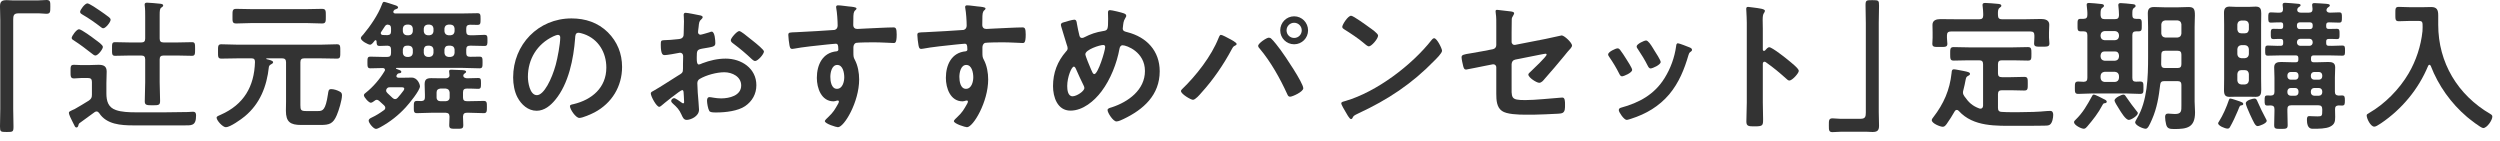 <svg width="249" height="14" viewBox="0 0 249 14" fill="none" xmlns="http://www.w3.org/2000/svg">
<path d="M241.279 3.108C241.293 2.968 241.293 2.842 241.293 2.702C241.293 2.212 241.293 2.086 240.901 2.086H239.935C239.599 2.086 239.263 2.114 238.927 2.114C238.563 2.114 238.577 1.932 238.577 1.386C238.577 0.854 238.563 0.686 238.927 0.686C239.249 0.686 239.599 0.714 239.935 0.714H241.461C241.699 0.714 241.923 0.7 242.147 0.7C242.721 0.7 242.847 0.994 242.847 1.526V2.464C242.847 6.244 244.793 9.464 248.041 11.354C248.153 11.424 248.237 11.48 248.237 11.62C248.237 11.97 247.705 12.754 247.327 12.754C247.089 12.754 245.955 11.844 245.717 11.648C244.121 10.29 242.861 8.526 242.105 6.566C242.077 6.51 242.035 6.454 241.965 6.454C241.909 6.454 241.867 6.51 241.839 6.566C240.887 8.876 239.221 10.878 237.149 12.278C236.813 12.502 236.617 12.614 236.477 12.614C236.113 12.614 235.721 11.816 235.721 11.494C235.721 11.382 235.819 11.34 235.959 11.256C237.527 10.36 238.983 8.876 239.893 7.322C240.649 6.034 241.125 4.578 241.279 3.108Z" fill="#333333"/>
<path d="M225.766 12.04C225.766 12.278 225.052 12.558 224.856 12.558C224.618 12.558 224.464 12.166 224.1 11.396C224.086 11.368 224.072 11.326 224.044 11.27C223.918 10.99 223.68 10.444 223.68 10.29C223.68 9.968 224.422 9.814 224.548 9.814C224.73 9.814 224.772 9.94 224.87 10.164C225.15 10.78 225.346 11.214 225.668 11.802C225.696 11.858 225.766 11.97 225.766 12.04ZM223.428 10.346C223.428 10.444 223.358 10.472 223.274 10.486C223.092 10.514 223.092 10.528 222.966 10.836C222.938 10.892 222.91 10.962 222.882 11.046C222.7 11.494 222.35 12.236 222.112 12.642C222.056 12.74 222 12.81 221.874 12.81C221.594 12.81 220.922 12.516 220.922 12.278C220.922 12.222 220.978 12.152 221.006 12.11C221.412 11.466 221.762 10.668 222 9.954C222.028 9.87 222.056 9.814 222.14 9.814C222.266 9.814 222.938 10.052 223.106 10.108C223.274 10.178 223.428 10.22 223.428 10.346ZM223.596 6.986H223.232C222.994 6.986 222.868 7.126 222.84 7.364V8.022C222.868 8.26 222.994 8.386 223.232 8.414H223.596C223.834 8.386 223.96 8.26 223.988 8.022V7.364C223.96 7.126 223.834 6.986 223.596 6.986ZM223.596 4.494H223.232C222.994 4.522 222.868 4.648 222.84 4.886V5.404C222.868 5.642 222.994 5.768 223.232 5.796H223.596C223.834 5.768 223.96 5.642 223.988 5.404V4.886C223.96 4.648 223.834 4.522 223.596 4.494ZM223.988 2.94V2.436C223.96 2.184 223.834 2.072 223.596 2.044H223.232C222.994 2.072 222.868 2.184 222.84 2.436V2.94C222.868 3.178 222.994 3.318 223.232 3.318H223.596C223.834 3.318 223.96 3.178 223.988 2.94ZM225.206 2.478V7.826C225.206 8.204 225.22 8.568 225.22 8.946C225.22 9.366 225.15 9.646 224.674 9.646C224.436 9.646 224.198 9.632 223.96 9.632H222.77C222.532 9.632 222.308 9.646 222.07 9.646C221.678 9.646 221.51 9.506 221.51 8.988C221.51 8.596 221.524 8.218 221.524 7.826V2.478C221.524 2.086 221.51 1.68 221.51 1.274C221.51 0.882 221.636 0.658 222.056 0.658C222.294 0.658 222.532 0.686 222.77 0.686H223.96C224.198 0.686 224.436 0.658 224.674 0.658C225.15 0.658 225.22 0.924 225.22 1.344C225.22 1.722 225.206 2.1 225.206 2.478ZM230.022 3.864H229.112C228.916 3.864 228.776 4.004 228.776 4.2V4.228C228.776 4.424 228.916 4.564 229.112 4.564H230.022C230.218 4.564 230.344 4.424 230.344 4.228V4.2C230.344 4.004 230.218 3.864 230.022 3.864ZM230.078 2.226H229.042C228.888 2.24 228.776 2.324 228.776 2.492V2.632C228.79 2.786 228.874 2.898 229.042 2.898H230.078C230.246 2.898 230.344 2.786 230.344 2.632V2.492C230.344 2.324 230.246 2.226 230.078 2.226ZM230.498 7.938H230.96C231.156 7.938 231.296 7.798 231.296 7.602V7.504C231.296 7.308 231.156 7.168 230.96 7.168H230.498C230.302 7.168 230.162 7.308 230.162 7.504V7.602C230.162 7.798 230.302 7.938 230.498 7.938ZM230.498 9.534H230.96C231.156 9.534 231.296 9.394 231.296 9.198V9.1C231.296 8.904 231.156 8.764 230.96 8.764H230.498C230.302 8.764 230.162 8.904 230.162 9.1V9.198C230.162 9.394 230.302 9.534 230.498 9.534ZM228.16 7.938H228.608C228.804 7.938 228.93 7.798 228.93 7.602V7.504C228.93 7.308 228.804 7.168 228.608 7.168H228.16C227.964 7.168 227.824 7.308 227.824 7.504V7.602C227.824 7.798 227.964 7.938 228.16 7.938ZM228.16 9.534H228.608C228.804 9.534 228.93 9.394 228.93 9.198V9.1C228.93 8.904 228.804 8.764 228.608 8.764H228.16C227.964 8.764 227.824 8.904 227.824 9.1V9.198C227.824 9.394 227.964 9.534 228.16 9.534ZM228.356 6.202H228.65C228.846 6.202 228.916 6.132 228.916 5.936V5.782C228.916 5.6 228.846 5.516 228.664 5.516H227.222C226.774 5.516 226.326 5.544 225.878 5.544C225.598 5.544 225.612 5.39 225.612 5.04C225.612 4.704 225.598 4.536 225.878 4.536C226.298 4.536 226.718 4.578 227.138 4.564C227.334 4.564 227.404 4.494 227.404 4.298V4.144C227.404 3.976 227.348 3.878 227.166 3.878C226.928 3.864 226.69 3.892 226.452 3.892C226.158 3.892 226.172 3.738 226.172 3.374C226.172 3.038 226.158 2.87 226.452 2.87C226.69 2.87 226.928 2.884 227.166 2.884C227.334 2.884 227.404 2.8 227.404 2.632V2.492C227.404 2.31 227.348 2.226 227.166 2.226C226.844 2.212 226.522 2.254 226.2 2.254C225.92 2.254 225.92 2.114 225.92 1.736C225.92 1.372 225.92 1.232 226.2 1.232C226.48 1.232 226.76 1.274 227.04 1.26C227.292 1.26 227.39 1.148 227.39 0.882C227.376 0.784 227.348 0.532 227.348 0.476C227.348 0.308 227.46 0.28 227.6 0.28C227.782 0.28 228.692 0.35 228.888 0.378C228.972 0.378 229.14 0.406 229.14 0.518C229.14 0.602 229.042 0.658 228.958 0.714C228.846 0.784 228.818 0.868 228.804 0.98C228.804 1.204 229 1.26 229.168 1.26H229.952C230.218 1.26 230.33 1.162 230.33 0.896C230.316 0.798 230.288 0.56 230.288 0.49C230.288 0.336 230.386 0.308 230.526 0.308C230.722 0.308 231.464 0.364 231.688 0.378C231.8 0.392 232.052 0.392 232.052 0.546C232.052 0.63 231.954 0.672 231.87 0.742C231.772 0.812 231.73 0.882 231.716 1.008C231.73 1.204 231.898 1.26 232.066 1.26C232.374 1.26 232.668 1.232 232.976 1.232C233.256 1.232 233.256 1.372 233.256 1.736C233.256 2.1 233.256 2.254 232.976 2.254C232.64 2.254 232.29 2.226 231.954 2.226C231.772 2.226 231.688 2.31 231.688 2.492V2.632C231.688 2.814 231.758 2.884 231.954 2.884C232.206 2.884 232.472 2.87 232.738 2.87C233.032 2.87 233.018 3.024 233.018 3.388C233.018 3.752 233.032 3.892 232.752 3.892C232.486 3.892 232.22 3.864 231.954 3.878C231.758 3.878 231.688 3.948 231.688 4.13V4.298C231.688 4.494 231.772 4.564 231.954 4.564C232.402 4.578 232.836 4.536 233.284 4.536C233.564 4.536 233.564 4.676 233.564 5.04C233.564 5.418 233.564 5.544 233.284 5.544C232.836 5.544 232.388 5.516 231.954 5.516H230.442C230.26 5.516 230.176 5.6 230.176 5.782V5.936C230.176 6.118 230.26 6.202 230.442 6.202H230.764C231.142 6.202 231.506 6.174 231.884 6.174C232.276 6.174 232.584 6.244 232.584 6.706C232.584 7.028 232.556 7.364 232.556 7.714V9.142C232.556 9.394 232.668 9.506 232.934 9.52C233.046 9.52 233.158 9.506 233.27 9.506C233.55 9.506 233.55 9.702 233.55 10.01C233.55 10.374 233.536 10.514 233.256 10.514C233.144 10.514 233.032 10.5 232.934 10.5C232.682 10.514 232.57 10.612 232.57 10.864C232.57 11.13 232.584 11.382 232.584 11.648C232.584 12.11 232.528 12.39 232.08 12.614C231.674 12.824 230.904 12.824 230.442 12.824C230.246 12.824 229.77 12.894 229.77 11.942C229.77 11.704 229.798 11.564 230.008 11.564C230.176 11.564 230.498 11.592 230.82 11.592C231.282 11.592 231.296 11.55 231.296 10.948V10.878C231.296 10.598 231.17 10.486 230.904 10.486H228.216C227.936 10.486 227.824 10.598 227.824 10.878V11.088C227.824 11.55 227.852 12.012 227.852 12.474C227.852 12.824 227.684 12.838 227.194 12.838C226.62 12.838 226.508 12.824 226.508 12.446C226.508 11.998 226.536 11.55 226.536 11.088V10.878C226.536 10.626 226.438 10.514 226.172 10.5C226.06 10.514 225.948 10.514 225.836 10.514C225.556 10.514 225.556 10.346 225.556 10.01C225.556 9.646 225.556 9.506 225.85 9.506C225.948 9.506 226.06 9.506 226.172 9.52C226.438 9.506 226.536 9.394 226.536 9.142V7.728C226.536 7.378 226.508 7.042 226.508 6.706C226.508 6.244 226.83 6.174 227.208 6.174C227.6 6.174 227.978 6.202 228.356 6.202Z" fill="#333333"/>
<path d="M211.5 9.422C211.64 9.422 211.696 9.548 211.822 9.73C212.116 10.164 212.48 10.654 212.816 11.074C212.858 11.116 212.928 11.2 212.928 11.27C212.928 11.522 212.27 11.942 212.032 11.942C211.71 11.942 211.248 11.158 211.066 10.864C210.898 10.598 210.604 10.136 210.604 10.01C210.604 9.744 211.304 9.422 211.5 9.422ZM209.834 10.122C209.834 10.22 209.75 10.262 209.666 10.276C209.526 10.29 209.498 10.29 209.4 10.472C208.994 11.256 208.462 11.928 207.888 12.6C207.804 12.698 207.692 12.824 207.552 12.824C207.286 12.824 206.572 12.46 206.572 12.166C206.572 12.068 206.67 11.984 206.726 11.928C207.454 11.228 207.874 10.472 208.35 9.604C208.392 9.534 208.434 9.422 208.532 9.422C208.7 9.422 209.386 9.786 209.568 9.884C209.652 9.912 209.834 10.01 209.834 10.122ZM216.876 5.054H215.658C215.378 5.054 215.266 5.166 215.266 5.446V5.502C215.266 5.796 215.266 6.104 215.252 6.412C215.266 6.678 215.378 6.776 215.644 6.776H216.876C217.156 6.776 217.268 6.664 217.268 6.384V5.446C217.268 5.166 217.156 5.054 216.876 5.054ZM215.658 3.738H216.876C217.128 3.71 217.24 3.584 217.268 3.346V2.422C217.24 2.184 217.128 2.058 216.876 2.03H215.658C215.42 2.058 215.294 2.184 215.266 2.422V3.346C215.294 3.584 215.42 3.71 215.658 3.738ZM216.876 8.078H215.574C215.294 8.078 215.182 8.176 215.154 8.442C215.014 9.646 214.832 10.766 214.342 11.886C214.104 12.418 213.936 12.824 213.712 12.824C213.446 12.824 212.662 12.488 212.662 12.18C212.662 12.096 212.788 11.9 212.83 11.816C213.894 10.052 213.95 7.658 213.95 5.656V2.702C213.95 2.254 213.922 1.792 213.922 1.33C213.922 0.868 214.104 0.7 214.552 0.7C214.902 0.7 215.238 0.728 215.574 0.728H216.96C217.296 0.728 217.632 0.7 217.968 0.7C218.514 0.7 218.612 0.896 218.612 1.526C218.612 1.806 218.584 2.198 218.584 2.702V10.108C218.584 10.472 218.626 10.822 218.626 11.186C218.626 12.698 217.856 12.852 216.54 12.852C216.05 12.852 215.84 12.782 215.742 12.376C215.686 12.18 215.644 11.844 215.644 11.648C215.644 11.452 215.714 11.312 215.938 11.312C216.05 11.312 216.428 11.354 216.624 11.354C217.296 11.354 217.268 11.032 217.268 10.472V8.456C217.268 8.19 217.156 8.078 216.876 8.078ZM209.218 5.502V5.656C209.246 5.894 209.372 6.02 209.61 6.048H210.66C210.898 6.02 211.024 5.894 211.052 5.656V5.502C211.024 5.264 210.898 5.124 210.66 5.124H209.61C209.372 5.124 209.246 5.264 209.218 5.502ZM211.052 7.77V7.546C211.024 7.308 210.898 7.182 210.66 7.154H209.61C209.372 7.182 209.246 7.308 209.218 7.546V7.77C209.246 8.008 209.372 8.134 209.61 8.162H210.66C210.898 8.134 211.024 8.008 211.052 7.77ZM209.218 3.486V3.612C209.246 3.864 209.372 3.976 209.61 4.004H210.66C210.898 3.976 211.024 3.864 211.052 3.612V3.486C211.024 3.248 210.898 3.122 210.66 3.094H209.61C209.372 3.122 209.246 3.248 209.218 3.486ZM207.538 8.148C207.804 8.134 207.902 8.022 207.902 7.756V3.5C207.902 3.234 207.79 3.122 207.524 3.122H207.258C206.908 3.122 206.922 2.968 206.922 2.506C206.922 2.016 206.908 1.876 207.258 1.876H207.524C207.79 1.876 207.902 1.75 207.902 1.498C207.916 1.232 207.874 0.882 207.846 0.616C207.846 0.574 207.832 0.518 207.832 0.476C207.832 0.322 207.93 0.294 208.07 0.294C208.224 0.294 209.05 0.364 209.218 0.392C209.344 0.406 209.554 0.406 209.554 0.574C209.554 0.672 209.484 0.7 209.386 0.784C209.232 0.882 209.218 1.092 209.218 1.358V1.54C209.246 1.806 209.358 1.904 209.61 1.904H210.66C210.94 1.904 211.038 1.792 211.052 1.512C211.052 1.232 211.024 0.924 210.996 0.644C210.996 0.602 210.982 0.546 210.982 0.504C210.982 0.35 211.08 0.308 211.22 0.308C211.416 0.308 212.13 0.378 212.354 0.406C212.48 0.42 212.704 0.42 212.704 0.602C212.704 0.686 212.634 0.728 212.536 0.798C212.368 0.924 212.382 1.106 212.382 1.498C212.382 1.764 212.48 1.876 212.746 1.876H212.984C213.334 1.876 213.32 2.03 213.32 2.506C213.32 2.954 213.334 3.122 212.998 3.122H212.76C212.494 3.122 212.382 3.234 212.382 3.5V7.756C212.382 8.022 212.48 8.134 212.746 8.134C212.872 8.134 213.012 8.12 213.138 8.12C213.488 8.12 213.488 8.26 213.488 8.736C213.488 9.198 213.502 9.352 213.152 9.352C212.69 9.352 212.242 9.31 211.794 9.31H208.35C207.902 9.31 207.454 9.352 207.006 9.352C206.656 9.352 206.656 9.198 206.656 8.736C206.656 8.274 206.656 8.12 207.006 8.12C207.16 8.12 207.37 8.134 207.538 8.148Z" fill="#333333"/>
<path d="M198.998 1.526C198.998 1.806 199.124 1.918 199.39 1.918H201.686C202.218 1.918 202.75 1.89 203.282 1.89C203.674 1.89 204.108 1.988 204.108 2.464C204.108 2.66 204.08 2.926 204.08 3.234V3.738C204.08 3.906 204.122 4.172 204.122 4.326C204.122 4.662 203.898 4.648 203.338 4.648C202.862 4.648 202.596 4.676 202.596 4.34C202.596 4.186 202.624 3.934 202.624 3.738V3.528C202.624 3.248 202.512 3.136 202.232 3.136H194.308C194.042 3.136 193.916 3.248 193.916 3.528V3.766C193.916 3.962 193.958 4.214 193.958 4.368C193.958 4.704 193.692 4.676 193.202 4.676C192.712 4.676 192.46 4.704 192.46 4.368C192.46 4.186 192.488 3.948 192.488 3.766V3.234C192.488 2.87 192.474 2.618 192.474 2.478C192.474 2.002 192.88 1.904 193.272 1.904C193.818 1.904 194.35 1.918 194.882 1.918H197.136C197.416 1.918 197.528 1.806 197.528 1.526V1.386C197.528 1.134 197.5 0.882 197.472 0.63C197.472 0.588 197.458 0.532 197.458 0.49C197.458 0.322 197.584 0.294 197.724 0.294C198.032 0.294 198.606 0.35 198.928 0.378C199.054 0.392 199.334 0.392 199.334 0.574C199.334 0.672 199.25 0.7 199.152 0.784C198.984 0.91 198.984 1.162 198.998 1.526ZM195.092 11.046C195.036 10.99 194.98 10.948 194.896 10.948C194.784 10.948 194.728 11.018 194.686 11.088C194.434 11.522 194.182 11.942 193.888 12.348C193.79 12.474 193.678 12.628 193.51 12.628C193.244 12.628 192.404 12.292 192.404 11.97C192.404 11.872 192.488 11.76 192.558 11.676C193.594 10.332 194.196 8.974 194.378 7.266C194.392 7.098 194.392 6.902 194.616 6.902C194.756 6.902 195.414 7.042 195.582 7.07C195.988 7.154 196.212 7.196 196.212 7.364C196.212 7.448 196.114 7.518 196.044 7.546C195.834 7.644 195.82 7.714 195.75 8.078C195.708 8.274 195.666 8.554 195.554 8.96C195.526 9.058 195.512 9.114 195.512 9.212C195.512 9.366 195.568 9.464 195.652 9.59C196.086 10.206 196.436 10.542 197.15 10.808C197.192 10.808 197.234 10.822 197.262 10.822C197.444 10.822 197.5 10.682 197.514 10.528V6.398C197.514 6.118 197.402 6.006 197.122 6.006H196.086C195.596 6.006 195.092 6.034 194.588 6.034C194.238 6.034 194.238 5.852 194.238 5.362C194.238 4.886 194.224 4.69 194.588 4.69C195.092 4.69 195.582 4.718 196.086 4.718H200.482C200.986 4.718 201.476 4.69 201.98 4.69C202.33 4.69 202.33 4.872 202.33 5.362C202.33 5.88 202.33 6.034 201.98 6.034C201.476 6.034 200.986 6.006 200.482 6.006H199.39C199.11 6.006 198.998 6.118 198.998 6.398V7.308C198.998 7.574 199.11 7.686 199.39 7.686H200.286C200.734 7.686 201.168 7.658 201.616 7.658C201.98 7.658 201.966 7.84 201.966 8.344C201.966 8.834 201.98 9.016 201.616 9.016C201.168 9.016 200.734 8.988 200.286 8.988H199.39C199.11 8.988 198.998 9.1 198.998 9.38V10.738C198.998 10.99 199.082 11.13 199.362 11.144C199.964 11.186 200.566 11.172 201.168 11.172C202.022 11.172 203.016 11.144 203.87 11.06C203.968 11.046 204.094 11.046 204.206 11.046C204.444 11.046 204.5 11.242 204.5 11.438C204.5 11.718 204.416 12.25 204.164 12.418C204.038 12.516 203.772 12.516 203.604 12.516C203.142 12.53 202.68 12.53 202.218 12.53H200.818C198.844 12.53 196.548 12.656 195.092 11.046Z" fill="#333333"/>
<path d="M185.836 13.118H183.442C183.106 13.118 182.798 13.16 182.518 13.16C182.154 13.16 182.154 12.964 182.154 12.516C182.154 11.984 182.14 11.788 182.532 11.788C182.77 11.788 183.008 11.83 183.246 11.83H185.332C185.78 11.83 185.836 11.606 185.836 11.214V2.296C185.836 1.708 185.808 1.12 185.808 0.532C185.808 0.028 185.878 0.014 186.48 0.014C187.124 0.014 187.152 0.042 187.152 0.574C187.152 1.148 187.124 1.722 187.124 2.296V11.158C187.124 11.62 187.152 12.068 187.152 12.53C187.152 13.02 186.956 13.146 186.494 13.146C186.27 13.146 186.046 13.118 185.836 13.118Z" fill="#333333"/>
<path d="M175.814 5.012C175.912 4.9 176.066 4.704 176.22 4.704C176.5 4.704 177.9 5.81 178.18 6.048C178.376 6.216 179.16 6.818 179.16 7.056C179.16 7.294 178.502 8.022 178.222 8.022C178.11 8.022 177.998 7.924 177.914 7.84C177.158 7.168 176.71 6.79 175.884 6.202C175.842 6.174 175.8 6.146 175.744 6.146C175.618 6.146 175.576 6.258 175.576 6.37V10.192C175.576 10.752 175.604 11.298 175.604 11.858C175.604 12.502 175.59 12.586 174.736 12.586C174.176 12.586 173.938 12.572 173.938 12.11C173.938 11.48 173.98 10.85 173.98 10.22V2.24C173.98 1.876 173.952 1.498 173.938 1.148C173.938 1.078 173.924 0.952 173.924 0.896C173.924 0.756 173.966 0.686 174.106 0.686C174.19 0.686 174.484 0.728 174.582 0.742C175.212 0.826 175.786 0.882 175.786 1.078C175.786 1.134 175.744 1.218 175.716 1.26C175.59 1.414 175.562 1.624 175.562 2.002C175.562 2.212 175.576 2.478 175.576 2.828V4.928C175.576 5.04 175.646 5.068 175.688 5.068C175.744 5.068 175.772 5.054 175.814 5.012Z" fill="#333333"/>
<path d="M167.126 4.312C167.252 4.312 168.106 4.648 168.274 4.718C168.386 4.76 168.526 4.83 168.526 4.97C168.526 5.068 168.428 5.124 168.358 5.18C168.246 5.264 168.232 5.306 168.176 5.474C167.756 6.916 167.224 8.232 166.258 9.394C165.236 10.598 163.948 11.354 162.45 11.83C162.352 11.858 162.114 11.942 162.016 11.942C161.75 11.942 161.232 11.172 161.232 10.976C161.232 10.822 161.316 10.766 161.456 10.724C163.262 10.234 164.788 9.408 165.796 7.77C166.398 6.804 166.79 5.712 166.944 4.592C166.958 4.466 166.972 4.312 167.126 4.312ZM164.648 4.816L164.774 5.026C164.9 5.222 165.404 5.992 165.404 6.174C165.404 6.454 164.592 6.818 164.396 6.818C164.256 6.818 164.172 6.664 164.116 6.552C163.822 5.964 163.5 5.446 163.136 4.9C163.08 4.83 163.01 4.732 163.01 4.62C163.01 4.382 163.766 4.032 163.948 4.032C164.144 4.032 164.41 4.424 164.648 4.816ZM161.106 4.816C161.218 4.816 161.274 4.872 161.344 4.942C161.498 5.124 161.82 5.628 161.96 5.852C162.086 6.048 162.562 6.776 162.562 6.958C162.562 7.252 161.722 7.602 161.554 7.602C161.414 7.602 161.344 7.476 161.288 7.364C160.994 6.776 160.658 6.216 160.28 5.67C160.238 5.6 160.168 5.516 160.168 5.418C160.168 5.166 160.924 4.816 161.106 4.816Z" fill="#333333"/>
<path d="M150.556 6.384V8.316C150.556 9.772 150.416 9.968 151.914 9.968C152.922 9.968 154.406 9.8 155.414 9.73C155.47 9.73 155.554 9.716 155.61 9.716C155.876 9.716 155.876 10.094 155.876 10.416C155.876 10.766 155.89 11.102 155.638 11.242C155.498 11.312 155.316 11.312 155.176 11.326C154.658 11.354 153.16 11.424 152.698 11.424H152.012C151.172 11.424 150.052 11.382 149.59 11.046C149.072 10.682 149.03 9.982 149.03 9.352V6.706C149.03 6.51 148.862 6.37 148.652 6.412L147.938 6.552C147.7 6.594 146.104 6.93 146.02 6.93C145.838 6.93 145.796 6.79 145.74 6.608C145.684 6.398 145.572 5.894 145.572 5.698C145.572 5.46 145.782 5.418 146.496 5.306C146.804 5.25 147.182 5.194 147.686 5.096L148.694 4.9C148.89 4.858 149.03 4.704 149.03 4.494V2.688C149.03 2.212 149.044 1.736 148.974 1.288C148.974 1.246 148.96 1.176 148.96 1.12C148.96 1.022 149.002 0.98 149.114 0.98C149.184 0.98 150.29 1.12 150.444 1.134C150.542 1.148 150.808 1.176 150.808 1.316C150.808 1.386 150.724 1.54 150.682 1.61C150.584 1.764 150.57 1.82 150.57 2.002C150.556 2.408 150.556 2.8 150.556 3.206V4.172C150.556 4.368 150.724 4.508 150.92 4.466L153.93 3.878C154.112 3.836 155.526 3.528 155.54 3.528C155.806 3.528 156.576 4.256 156.576 4.536C156.576 4.634 156.492 4.732 156.436 4.816C156.212 5.054 156.002 5.306 155.806 5.558C155.162 6.342 154.518 7.098 153.86 7.84C153.72 8.008 153.538 8.246 153.3 8.246C153.048 8.246 152.222 7.728 152.222 7.42C152.222 7.322 152.376 7.21 152.474 7.112C152.698 6.902 154.042 5.628 154.042 5.446C154.042 5.376 154 5.348 153.944 5.348C153.86 5.348 153.552 5.418 153.454 5.432L150.92 5.936C150.668 5.992 150.584 6.146 150.556 6.384Z" fill="#333333"/>
<path d="M142.844 3.808C143.124 3.808 143.628 4.844 143.628 5.054C143.628 5.292 143.068 5.838 142.886 6.02C140.618 8.358 138.238 9.926 135.284 11.298C134.822 11.522 134.808 11.536 134.696 11.774C134.668 11.83 134.626 11.858 134.556 11.858C134.402 11.858 134.108 11.298 134.01 11.13C133.926 10.99 133.59 10.43 133.59 10.29C133.59 10.136 133.842 10.108 134.024 10.052C137.118 9.142 140.618 6.496 142.606 3.962C142.662 3.892 142.746 3.808 142.844 3.808ZM134.57 1.568C134.794 1.568 136.138 2.548 136.404 2.744C136.586 2.87 137.258 3.332 137.258 3.542C137.258 3.864 136.6 4.62 136.334 4.62C136.222 4.62 135.956 4.41 135.774 4.242C135.382 3.892 134.416 3.248 133.912 2.94C133.8 2.87 133.688 2.8 133.688 2.674C133.688 2.464 134.248 1.568 134.57 1.568Z" fill="#333333"/>
<path d="M128.897 2.268C128.477 2.268 128.141 2.604 128.141 3.024C128.141 3.444 128.477 3.78 128.897 3.78C129.317 3.78 129.653 3.444 129.653 3.024C129.653 2.604 129.317 2.268 128.897 2.268ZM128.897 1.624C129.667 1.624 130.283 2.254 130.283 3.024C130.283 3.794 129.667 4.41 128.897 4.41C128.127 4.41 127.511 3.794 127.511 3.024C127.511 2.254 128.127 1.624 128.897 1.624ZM126.363 3.752C126.461 3.752 126.545 3.78 126.615 3.85C126.811 4.004 127.371 4.732 127.553 4.984C127.959 5.53 129.807 8.26 129.807 8.792C129.807 9.142 128.729 9.632 128.491 9.632C128.323 9.632 128.267 9.506 128.211 9.38C127.497 7.812 126.573 6.16 125.467 4.844C125.397 4.774 125.313 4.676 125.313 4.564C125.313 4.312 126.153 3.752 126.363 3.752ZM121.603 3.472C121.743 3.472 122.275 3.766 122.429 3.85C122.569 3.92 123.171 4.228 123.171 4.382C123.171 4.48 123.031 4.536 122.947 4.578C122.821 4.648 122.779 4.732 122.709 4.858C121.883 6.412 120.833 7.952 119.643 9.254C119.489 9.436 119.055 9.94 118.817 9.94C118.607 9.94 117.627 9.366 117.627 9.072C117.627 8.988 117.683 8.932 117.739 8.876C119.139 7.532 120.651 5.6 121.365 3.794C121.407 3.696 121.477 3.472 121.603 3.472Z" fill="#333333"/>
<path d="M109.879 4.48C109.543 4.48 108.101 4.942 108.101 5.404C108.101 5.586 108.577 6.706 108.675 6.93C108.801 7.21 108.857 7.378 108.997 7.378C109.361 7.378 110.075 5.068 110.075 4.676C110.075 4.55 110.005 4.48 109.879 4.48ZM108.003 8.764C108.003 8.68 107.975 8.624 107.947 8.554C107.667 7.98 107.401 7.42 107.149 6.832C107.121 6.762 107.051 6.636 106.953 6.636C106.729 6.636 106.295 7.672 106.295 8.568C106.295 8.932 106.351 9.59 106.827 9.59C107.233 9.59 108.003 9.086 108.003 8.764ZM110.551 1.008C110.747 1.008 111.727 1.246 111.937 1.33C112.035 1.372 112.175 1.428 112.175 1.568C112.175 1.666 112.119 1.722 112.077 1.806C111.881 2.114 111.881 2.366 111.839 2.716C111.839 2.744 111.825 2.814 111.825 2.842C111.825 3.122 112.091 3.15 112.287 3.206C114.205 3.696 115.507 5.068 115.507 7.098C115.507 9.464 113.897 10.906 111.895 11.858C111.713 11.942 111.405 12.096 111.195 12.096C110.873 12.096 110.313 11.242 110.313 10.962C110.313 10.794 110.523 10.752 110.747 10.682C112.371 10.15 114.037 8.96 114.037 7.07C114.037 5.166 112.203 4.508 111.811 4.508C111.615 4.508 111.531 4.69 111.503 4.844C111.237 6.314 110.607 7.91 109.711 9.1C108.997 10.052 107.863 11.018 106.617 11.018C105.315 11.018 104.881 9.66 104.881 8.582C104.881 7.252 105.315 6.118 106.183 5.124C106.281 5.026 106.337 4.942 106.337 4.802C106.337 4.69 106.295 4.578 106.253 4.466C106.057 3.878 105.903 3.276 105.707 2.674C105.693 2.618 105.665 2.534 105.665 2.464C105.665 2.338 105.777 2.268 105.889 2.24C106.099 2.17 106.813 1.96 106.995 1.96C107.219 1.96 107.233 2.184 107.261 2.366C107.317 2.702 107.429 3.234 107.513 3.556C107.555 3.682 107.611 3.78 107.765 3.78C107.863 3.78 107.919 3.752 108.003 3.71C108.633 3.388 109.165 3.206 109.865 3.094C110.341 3.024 110.369 2.94 110.369 1.876C110.369 1.666 110.355 1.456 110.355 1.26C110.355 1.12 110.383 1.008 110.551 1.008Z" fill="#333333"/>
<path d="M96.239 6.468C95.693 6.468 95.553 7.238 95.553 7.658C95.553 8.078 95.651 8.848 96.211 8.848C96.771 8.848 96.939 8.134 96.939 7.7C96.939 7.266 96.813 6.468 96.239 6.468ZM96.309 0.532C96.631 0.532 97.065 0.616 97.401 0.644C97.737 0.672 98.157 0.714 98.157 0.84C98.157 0.91 98.115 0.952 98.073 0.994C97.975 1.064 97.863 1.176 97.849 1.582C97.835 1.876 97.835 2.184 97.835 2.478C97.835 2.744 97.989 2.884 98.241 2.884C98.353 2.884 98.899 2.842 99.053 2.842C99.739 2.814 101.237 2.73 101.839 2.73C102.063 2.73 102.161 2.814 102.161 3.444C102.161 4.298 101.993 4.284 101.853 4.284C101.657 4.284 100.607 4.214 99.823 4.214C99.571 4.214 98.269 4.228 98.115 4.27C97.919 4.34 97.849 4.536 97.849 4.732V5.222C97.849 5.614 97.863 5.726 97.989 5.95C98.297 6.524 98.423 7.266 98.423 7.91C98.423 10.164 96.925 12.67 96.309 12.67C96.141 12.67 95.007 12.32 95.007 12.068C95.007 11.956 95.245 11.76 95.329 11.676C95.861 11.172 95.987 10.934 96.337 10.318C96.365 10.248 96.407 10.192 96.407 10.108C96.407 10.066 96.365 10.01 96.309 10.01C96.267 10.01 96.239 10.01 96.197 10.024C96.099 10.052 95.973 10.094 95.875 10.094C94.657 10.094 94.209 8.778 94.209 7.756C94.209 6.468 94.769 5.236 96.183 5.11C96.253 5.096 96.351 5.054 96.351 4.942C96.351 4.424 96.253 4.354 96.099 4.354C95.987 4.354 95.343 4.424 95.175 4.438C94.447 4.508 92.641 4.704 91.969 4.844C91.899 4.858 91.829 4.872 91.759 4.872C91.535 4.872 91.521 4.676 91.479 4.494C91.437 4.256 91.367 3.724 91.367 3.486C91.367 3.206 91.493 3.234 92.179 3.206C92.557 3.192 95.847 3.01 95.973 2.982C96.183 2.926 96.281 2.758 96.281 2.548C96.281 2.114 96.225 1.232 96.141 0.812C96.127 0.77 96.127 0.742 96.127 0.7C96.127 0.588 96.197 0.532 96.309 0.532Z" fill="#333333"/>
<path d="M83.388 6.468C82.842 6.468 82.702 7.238 82.702 7.658C82.702 8.078 82.8 8.848 83.36 8.848C83.92 8.848 84.088 8.134 84.088 7.7C84.088 7.266 83.962 6.468 83.388 6.468ZM83.458 0.532C83.78 0.532 84.214 0.616 84.55 0.644C84.886 0.672 85.306 0.714 85.306 0.84C85.306 0.91 85.264 0.952 85.222 0.994C85.124 1.064 85.012 1.176 84.998 1.582C84.984 1.876 84.984 2.184 84.984 2.478C84.984 2.744 85.138 2.884 85.39 2.884C85.502 2.884 86.048 2.842 86.202 2.842C86.888 2.814 88.386 2.73 88.988 2.73C89.212 2.73 89.31 2.814 89.31 3.444C89.31 4.298 89.142 4.284 89.002 4.284C88.806 4.284 87.756 4.214 86.972 4.214C86.72 4.214 85.418 4.228 85.264 4.27C85.068 4.34 84.998 4.536 84.998 4.732V5.222C84.998 5.614 85.012 5.726 85.138 5.95C85.446 6.524 85.572 7.266 85.572 7.91C85.572 10.164 84.074 12.67 83.458 12.67C83.29 12.67 82.156 12.32 82.156 12.068C82.156 11.956 82.394 11.76 82.478 11.676C83.01 11.172 83.136 10.934 83.486 10.318C83.514 10.248 83.556 10.192 83.556 10.108C83.556 10.066 83.514 10.01 83.458 10.01C83.416 10.01 83.388 10.01 83.346 10.024C83.248 10.052 83.122 10.094 83.024 10.094C81.806 10.094 81.358 8.778 81.358 7.756C81.358 6.468 81.918 5.236 83.332 5.11C83.402 5.096 83.5 5.054 83.5 4.942C83.5 4.424 83.402 4.354 83.248 4.354C83.136 4.354 82.492 4.424 82.324 4.438C81.596 4.508 79.79 4.704 79.118 4.844C79.048 4.858 78.978 4.872 78.908 4.872C78.684 4.872 78.67 4.676 78.628 4.494C78.586 4.256 78.516 3.724 78.516 3.486C78.516 3.206 78.642 3.234 79.328 3.206C79.706 3.192 82.996 3.01 83.122 2.982C83.332 2.926 83.43 2.758 83.43 2.548C83.43 2.114 83.374 1.232 83.29 0.812C83.276 0.77 83.276 0.742 83.276 0.7C83.276 0.588 83.346 0.532 83.458 0.532Z" fill="#333333"/>
<path d="M74.676 3.822C74.788 3.906 74.9 4.004 75.012 4.088C75.39 4.382 76.09 4.97 76.09 5.124C76.09 5.39 75.488 6.076 75.208 6.076C75.096 6.076 74.984 5.978 74.9 5.908C74.312 5.348 73.696 4.83 73.038 4.34C72.94 4.27 72.786 4.158 72.786 4.004C72.786 3.794 73.402 3.094 73.626 3.094C73.794 3.094 74.368 3.57 74.676 3.822ZM68.096 9.366C68.082 9.114 68.082 8.974 67.942 8.974C67.774 8.974 66.108 10.318 65.87 10.528C65.814 10.57 65.73 10.64 65.66 10.64C65.38 10.64 64.82 9.59 64.82 9.31C64.82 9.156 64.974 9.114 65.142 9.016C65.926 8.568 66.668 8.064 67.438 7.588C67.97 7.266 68.026 7.252 68.026 6.818V6.342C68.026 6.132 68.04 5.922 68.04 5.712V5.572C68.04 5.39 67.914 5.25 67.732 5.25C67.704 5.25 67.676 5.264 67.648 5.264C67.382 5.32 66.43 5.488 66.22 5.488C66.038 5.488 65.814 5.474 65.814 4.452C65.814 4.074 65.842 4.018 66.108 4.004C66.542 3.99 67.032 3.962 67.466 3.906C67.648 3.892 67.858 3.878 67.984 3.738C68.096 3.612 68.096 3.472 68.096 3.318C68.11 2.926 68.124 2.534 68.124 2.142C68.124 1.862 68.096 1.54 68.096 1.484C68.096 1.372 68.138 1.274 68.278 1.274C68.488 1.274 69.426 1.47 69.706 1.526C69.79 1.54 69.986 1.582 69.986 1.708C69.986 1.792 69.902 1.876 69.846 1.932C69.636 2.1 69.622 2.268 69.58 2.702C69.566 2.786 69.552 2.898 69.538 3.024C69.538 3.08 69.524 3.164 69.524 3.22C69.524 3.346 69.636 3.458 69.762 3.458C69.86 3.458 70.504 3.262 70.644 3.22C70.714 3.192 70.812 3.15 70.882 3.15C71.204 3.15 71.246 4.06 71.246 4.298C71.246 4.662 71.008 4.662 69.944 4.844C69.426 4.942 69.398 5.04 69.398 5.684V5.88C69.398 6.118 69.426 6.426 69.608 6.426C69.678 6.426 69.874 6.342 69.958 6.3C70.7 6.02 71.47 5.838 72.282 5.838C73.836 5.838 75.334 6.804 75.334 8.484C75.334 9.352 74.928 10.08 74.214 10.57C73.5 11.06 72.24 11.2 71.4 11.2H71.232C71.008 11.2 70.714 11.186 70.644 11.046C70.518 10.85 70.42 10.276 70.42 10.038C70.42 9.856 70.462 9.674 70.672 9.674C70.84 9.674 71.302 9.8 71.82 9.8C72.632 9.8 73.822 9.534 73.822 8.512C73.822 7.63 72.926 7.196 72.142 7.196C71.386 7.196 70.336 7.476 69.678 7.868C69.524 7.966 69.454 8.106 69.454 8.302C69.454 8.47 69.482 9.03 69.496 9.226C69.524 9.52 69.622 10.78 69.622 10.92C69.622 11.606 68.768 11.942 68.39 11.942C68.082 11.942 67.984 11.648 67.872 11.41C67.648 10.906 67.424 10.682 67.018 10.318C66.948 10.248 66.85 10.164 66.85 10.052C66.85 9.898 67.018 9.772 67.158 9.772C67.256 9.772 67.746 10.108 67.872 10.206C67.914 10.248 67.984 10.29 68.04 10.29C68.124 10.29 68.138 10.234 68.138 10.178C68.138 10.164 68.11 9.59 68.11 9.562C68.11 9.492 68.096 9.422 68.096 9.366Z" fill="#333333"/>
<path d="M55.575 3.472C55.463 3.472 55.211 3.57 55.099 3.626C53.503 4.382 52.579 5.88 52.579 7.658C52.579 8.176 52.761 9.478 53.475 9.478C54.175 9.478 54.959 7.882 55.351 6.454C55.533 5.782 55.799 4.396 55.799 3.724C55.799 3.584 55.729 3.472 55.575 3.472ZM56.919 1.834C58.291 1.834 59.551 2.24 60.545 3.22C61.483 4.158 61.959 5.334 61.959 6.664C61.959 8.61 60.937 10.276 59.229 11.186C58.907 11.354 58.039 11.746 57.703 11.746C57.339 11.746 56.765 10.878 56.765 10.57C56.765 10.43 56.975 10.402 57.115 10.374C58.949 9.94 60.391 8.736 60.391 6.734C60.391 5.236 59.607 3.892 58.151 3.388C58.025 3.346 57.745 3.262 57.619 3.262C57.297 3.262 57.297 3.57 57.283 3.808C57.129 5.852 56.639 8.344 55.295 9.954C54.833 10.514 54.217 11.032 53.447 11.032C52.593 11.032 51.921 10.416 51.543 9.702C51.235 9.128 51.109 8.372 51.109 7.714C51.109 4.438 53.615 1.834 56.919 1.834Z" fill="#333333"/>
<path d="M43.861 10.08H44.394C44.617 10.08 44.785 9.94 44.785 9.702V9.212C44.758 8.96 44.632 8.848 44.394 8.82H43.861C43.623 8.848 43.483 8.96 43.483 9.212V9.702C43.483 9.94 43.638 10.08 43.861 10.08ZM43.889 7.798H44.394C44.575 7.798 44.772 7.714 44.772 7.504C44.772 7.42 44.743 7.294 44.743 7.21C44.73 7.168 44.73 7.126 44.73 7.098C44.73 6.944 44.855 6.944 44.968 6.944C45.219 6.944 45.807 6.972 46.087 6.986C46.185 7 46.423 7 46.423 7.154C46.423 7.224 46.353 7.266 46.27 7.322C46.2 7.364 46.144 7.448 46.144 7.532C46.144 7.728 46.353 7.784 46.508 7.798C46.886 7.798 47.249 7.77 47.614 7.77C47.894 7.77 47.907 7.882 47.907 8.302C47.907 8.722 47.894 8.848 47.614 8.848C47.236 8.848 46.871 8.806 46.508 8.82C46.227 8.82 46.115 8.932 46.115 9.212V9.702C46.115 9.968 46.227 10.08 46.508 10.08H46.648C47.166 10.08 47.669 10.052 48.173 10.052C48.495 10.052 48.495 10.22 48.495 10.654C48.495 11.074 48.495 11.27 48.188 11.27C47.669 11.27 47.166 11.228 46.648 11.228H46.508C46.242 11.228 46.13 11.34 46.115 11.606C46.13 11.886 46.144 12.194 46.144 12.46C46.144 12.838 45.989 12.824 45.458 12.824C44.925 12.824 44.743 12.838 44.743 12.474C44.743 12.334 44.772 11.788 44.772 11.62C44.758 11.34 44.673 11.256 44.394 11.228H43.05C42.545 11.228 42.028 11.27 41.523 11.27C41.202 11.27 41.215 11.074 41.215 10.654C41.215 10.22 41.215 10.052 41.538 10.052C41.678 10.052 41.818 10.066 41.958 10.066C42.224 10.052 42.322 9.94 42.322 9.688V9.422C42.322 9.086 42.294 8.736 42.294 8.4C42.294 7.924 42.475 7.784 42.952 7.784C43.26 7.784 43.581 7.798 43.889 7.798ZM39.087 9.744C39.172 9.814 39.242 9.87 39.353 9.87C39.465 9.87 39.535 9.814 39.605 9.744C39.858 9.464 39.969 9.31 40.194 9.016C40.221 8.96 40.264 8.918 40.264 8.848C40.264 8.68 40.081 8.694 39.969 8.694H38.822C38.696 8.694 38.639 8.708 38.541 8.806C38.486 8.862 38.458 8.946 38.458 9.016C38.458 9.128 38.514 9.198 38.597 9.282C38.766 9.45 38.934 9.59 39.087 9.744ZM44.267 4.928V5.278C44.295 5.516 44.422 5.642 44.66 5.67H44.883C45.136 5.642 45.248 5.516 45.276 5.278V4.928C45.248 4.69 45.136 4.578 44.883 4.55H44.66C44.422 4.55 44.295 4.69 44.267 4.928ZM42.209 4.928V5.278C42.237 5.516 42.364 5.642 42.602 5.67H42.783C43.022 5.642 43.148 5.516 43.175 5.278V4.928C43.148 4.69 43.022 4.578 42.783 4.55H42.602C42.364 4.55 42.237 4.69 42.209 4.928ZM40.123 4.928V5.278C40.151 5.516 40.278 5.642 40.516 5.67H40.725C40.964 5.642 41.09 5.516 41.117 5.278V4.928C41.09 4.69 40.964 4.578 40.725 4.55H40.516C40.278 4.55 40.151 4.69 40.123 4.928ZM44.267 2.842V3.122C44.295 3.36 44.422 3.486 44.66 3.514H44.883C45.136 3.486 45.248 3.36 45.276 3.122V2.842C45.248 2.59 45.136 2.478 44.883 2.45H44.66C44.422 2.478 44.295 2.59 44.267 2.842ZM42.209 2.842V3.122C42.237 3.36 42.364 3.486 42.602 3.514H42.783C43.022 3.486 43.148 3.36 43.175 3.122V2.842C43.148 2.59 43.022 2.478 42.783 2.45H42.602C42.364 2.478 42.237 2.59 42.209 2.842ZM40.123 2.842V3.122C40.151 3.36 40.278 3.486 40.516 3.514H40.725C40.964 3.486 41.09 3.36 41.117 3.122V2.842C41.09 2.59 40.964 2.478 40.725 2.45H40.516C40.278 2.478 40.151 2.59 40.123 2.842ZM38.346 2.604C38.219 2.8 38.093 2.982 37.968 3.178C37.94 3.22 37.925 3.248 37.925 3.304C37.925 3.43 38.023 3.472 38.121 3.486C38.276 3.486 38.429 3.5 38.584 3.5C38.849 3.486 38.947 3.374 38.947 3.122V2.842C38.947 2.59 38.864 2.464 38.597 2.45C38.486 2.464 38.416 2.506 38.346 2.604ZM37.505 4.116C37.505 4.06 37.477 4.004 37.407 4.004C37.365 4.004 37.337 4.018 37.324 4.046C37.225 4.172 37.029 4.452 36.861 4.452C36.679 4.452 35.938 4.074 35.938 3.794C35.938 3.682 36.105 3.514 36.19 3.43C36.861 2.632 37.66 1.47 38.023 0.49C38.108 0.266 38.15 0.182 38.248 0.182C38.346 0.182 39.185 0.462 39.353 0.518C39.452 0.546 39.648 0.616 39.648 0.742C39.648 0.84 39.522 0.882 39.452 0.91C39.325 0.938 39.297 0.952 39.214 1.064C39.2 1.106 39.172 1.134 39.172 1.176C39.172 1.302 39.283 1.344 39.395 1.344H45.906C46.452 1.344 46.998 1.316 47.557 1.316C47.852 1.316 47.865 1.456 47.865 1.904C47.865 2.338 47.852 2.478 47.557 2.478C47.306 2.478 47.053 2.464 46.801 2.464C46.535 2.478 46.438 2.59 46.438 2.842V3.122C46.438 3.388 46.55 3.514 46.83 3.514C47.291 3.528 47.767 3.472 48.243 3.472C48.551 3.472 48.551 3.612 48.551 4.032C48.551 4.41 48.551 4.578 48.258 4.578C47.824 4.578 47.404 4.55 46.969 4.55H46.816C46.55 4.55 46.438 4.662 46.438 4.928V5.278C46.438 5.558 46.55 5.656 46.83 5.656C47.138 5.656 47.446 5.642 47.754 5.642C48.062 5.642 48.062 5.782 48.062 6.216C48.062 6.65 48.062 6.804 47.754 6.804C47.194 6.804 46.633 6.762 46.074 6.762H39.508C39.465 6.776 39.438 6.776 39.438 6.818C39.438 6.846 39.452 6.86 39.48 6.86L39.592 6.902C39.773 6.972 39.969 7.014 39.969 7.154C39.969 7.252 39.886 7.28 39.788 7.294C39.633 7.308 39.605 7.336 39.522 7.462C39.508 7.504 39.48 7.532 39.48 7.574C39.48 7.7 39.578 7.728 39.69 7.742H40.151C40.446 7.742 40.725 7.728 41.005 7.728C41.621 7.728 41.831 8.47 41.831 8.582C41.831 9.016 40.739 10.332 40.417 10.682C39.69 11.48 38.836 12.152 37.883 12.67C37.772 12.726 37.575 12.838 37.45 12.838C37.197 12.838 36.721 12.25 36.721 12.026C36.721 11.844 36.889 11.774 37.029 11.704C37.45 11.508 37.855 11.256 38.233 10.976C38.318 10.92 38.373 10.85 38.373 10.738C38.373 10.64 38.331 10.57 38.261 10.5C38.108 10.36 37.953 10.206 37.785 10.066C37.702 9.996 37.632 9.94 37.52 9.94C37.435 9.94 37.38 9.982 37.324 10.024C37.225 10.094 37.057 10.234 36.931 10.234C36.736 10.234 36.245 9.688 36.245 9.492C36.245 9.366 36.343 9.31 36.428 9.24C37.156 8.666 37.828 7.882 38.303 7.084C38.331 7.042 38.346 7.014 38.346 6.958C38.346 6.832 38.233 6.776 38.121 6.776C37.715 6.776 37.309 6.804 36.904 6.804C36.596 6.804 36.596 6.636 36.596 6.216C36.596 5.782 36.596 5.642 36.904 5.642C37.464 5.642 38.01 5.684 38.569 5.67C38.836 5.67 38.947 5.558 38.947 5.278V4.942C38.947 4.676 38.849 4.564 38.584 4.55C38.331 4.564 38.066 4.578 37.813 4.578C37.505 4.578 37.52 4.396 37.505 4.116Z" fill="#333333"/>
<path d="M30.492 2.296H25.116C24.584 2.296 24.052 2.338 23.534 2.338C23.128 2.338 23.156 2.142 23.156 1.61C23.156 1.064 23.142 0.882 23.534 0.882C24.066 0.882 24.584 0.91 25.116 0.91H30.492C31.01 0.91 31.542 0.882 32.06 0.882C32.466 0.882 32.452 1.064 32.452 1.61C32.452 2.142 32.466 2.338 32.074 2.338C31.542 2.338 31.01 2.296 30.492 2.296ZM28.49 10.122V6.202C28.49 5.922 28.364 5.81 28.098 5.81H26.572C26.544 5.81 26.516 5.824 26.516 5.852C26.516 5.866 26.544 5.894 26.558 5.894C26.838 5.964 27.202 6.034 27.202 6.202C27.202 6.3 27.09 6.356 26.992 6.412C26.88 6.468 26.81 6.538 26.782 6.664C26.572 8.596 25.9 10.332 24.374 11.592C24.024 11.886 22.918 12.67 22.498 12.67C22.176 12.67 21.574 11.998 21.574 11.718C21.574 11.578 21.784 11.522 21.994 11.424C24.276 10.416 25.326 8.624 25.396 6.174C25.396 5.908 25.298 5.81 25.046 5.81H23.772C23.198 5.81 22.624 5.838 22.05 5.838C21.7 5.838 21.714 5.656 21.714 5.138C21.714 4.592 21.7 4.41 22.05 4.41C22.624 4.41 23.198 4.452 23.772 4.452H31.836C32.41 4.452 32.984 4.41 33.558 4.41C33.908 4.41 33.894 4.592 33.894 5.138C33.894 5.656 33.908 5.838 33.558 5.838C32.984 5.838 32.41 5.81 31.836 5.81H30.31C30.03 5.81 29.918 5.922 29.918 6.202V10.472C29.918 10.948 29.974 11.06 30.478 11.06H31.682C32.144 11.06 32.424 10.976 32.662 9.394C32.718 9.03 32.718 8.876 32.998 8.876C33.25 8.876 33.6 8.988 33.824 9.114C33.992 9.198 34.062 9.296 34.062 9.492C34.062 9.968 33.74 11.018 33.544 11.466C33.18 12.32 32.816 12.446 31.934 12.446H29.988C28.924 12.446 28.476 12.152 28.476 11.032C28.476 10.724 28.49 10.416 28.49 10.122Z" fill="#333333"/>
<path d="M7.867 2.912C8.105 2.912 9.239 3.752 9.491 3.948C9.715 4.116 10.247 4.466 10.247 4.676C10.247 4.9 9.757 5.53 9.505 5.53C9.393 5.53 9.253 5.418 9.169 5.348C8.581 4.886 7.993 4.438 7.363 4.032C7.265 3.976 7.139 3.906 7.139 3.78C7.139 3.584 7.629 2.912 7.867 2.912ZM11.017 1.974C11.017 2.198 10.527 2.814 10.289 2.814C10.191 2.814 10.121 2.758 10.051 2.702C9.491 2.268 8.833 1.806 8.217 1.456C8.105 1.386 7.979 1.33 7.979 1.176C7.979 0.98 8.455 0.336 8.707 0.336C8.889 0.336 9.757 0.924 9.953 1.064C10.233 1.26 10.583 1.498 10.849 1.708C10.933 1.792 11.017 1.848 11.017 1.974ZM16.295 4.228H17.681C18.157 4.228 18.633 4.2 19.123 4.2C19.431 4.2 19.431 4.368 19.431 4.872C19.431 5.376 19.431 5.558 19.123 5.558C18.661 5.558 18.171 5.53 17.681 5.53H16.295C16.015 5.53 15.903 5.642 15.903 5.922V8.19C15.903 8.806 15.945 9.436 15.945 10.052C15.945 10.472 15.805 10.486 15.189 10.486C14.615 10.486 14.419 10.472 14.419 10.094C14.419 9.464 14.461 8.82 14.461 8.19V5.922C14.461 5.642 14.349 5.53 14.069 5.53H12.907C12.417 5.53 11.927 5.558 11.465 5.558C11.143 5.558 11.157 5.376 11.157 4.872C11.157 4.368 11.143 4.2 11.465 4.2C11.941 4.2 12.431 4.228 12.907 4.228H14.069C14.349 4.228 14.461 4.116 14.461 3.836V1.68C14.461 1.302 14.461 0.896 14.419 0.588C14.405 0.546 14.405 0.504 14.405 0.462C14.405 0.294 14.517 0.266 14.657 0.266C14.839 0.266 15.651 0.336 15.875 0.364C15.987 0.378 16.253 0.378 16.253 0.546C16.253 0.644 16.155 0.686 16.071 0.756C15.917 0.854 15.903 1.064 15.903 1.526V3.836C15.903 4.116 16.015 4.228 16.295 4.228ZM9.155 9.422V8.162C9.155 7.882 9.043 7.77 8.763 7.77H8.091C7.853 7.77 7.587 7.812 7.377 7.812C7.013 7.812 7.027 7.588 7.027 7.126C7.027 6.622 7.013 6.454 7.377 6.454C7.615 6.454 7.853 6.482 8.091 6.482H8.833C9.155 6.482 9.491 6.454 9.813 6.454C10.303 6.454 10.625 6.58 10.625 7.126C10.625 7.504 10.597 7.896 10.597 8.288V9.296C10.597 10.052 10.765 10.696 11.549 10.962C12.095 11.158 12.865 11.186 13.453 11.186H16.533C17.247 11.186 17.961 11.172 18.689 11.158C18.829 11.158 19.109 11.13 19.207 11.13C19.473 11.13 19.529 11.27 19.529 11.508C19.529 12.572 19.053 12.488 18.269 12.488H13.299C12.025 12.488 10.611 12.39 9.883 11.27C9.813 11.186 9.743 11.102 9.617 11.102C9.533 11.102 9.491 11.13 9.421 11.172C8.945 11.522 8.455 11.872 7.979 12.222C7.867 12.292 7.839 12.348 7.811 12.474C7.783 12.572 7.741 12.698 7.615 12.698C7.489 12.698 7.447 12.586 7.321 12.32L7.181 12.04C7.097 11.886 6.859 11.396 6.859 11.242C6.859 11.116 6.999 11.06 7.181 10.976C7.265 10.948 7.349 10.906 7.433 10.864C7.909 10.598 8.385 10.304 8.861 10.01C9.099 9.828 9.155 9.716 9.155 9.422Z" fill="#333333"/>
<path d="M1.33 0.042H3.724C4.046 0.042 4.354 0 4.634 0C5.026 0 5.012 0.21 5.012 0.672C5.012 1.19 5.012 1.372 4.62 1.372C4.382 1.372 4.144 1.33 3.92 1.33H1.82C1.372 1.33 1.316 1.554 1.316 1.946V10.864C1.316 11.438 1.344 12.026 1.344 12.6C1.344 13.132 1.288 13.146 0.672 13.146C0.042 13.146 0 13.118 0 12.586C0 12.012 0.028 11.438 0.028 10.864V2.002C0.028 1.54 0 1.092 0 0.63C0 0.14 0.196 0.014 0.672 0.014C0.882 0.014 1.106 0.042 1.33 0.042Z" fill="#333333"/>
</svg>
